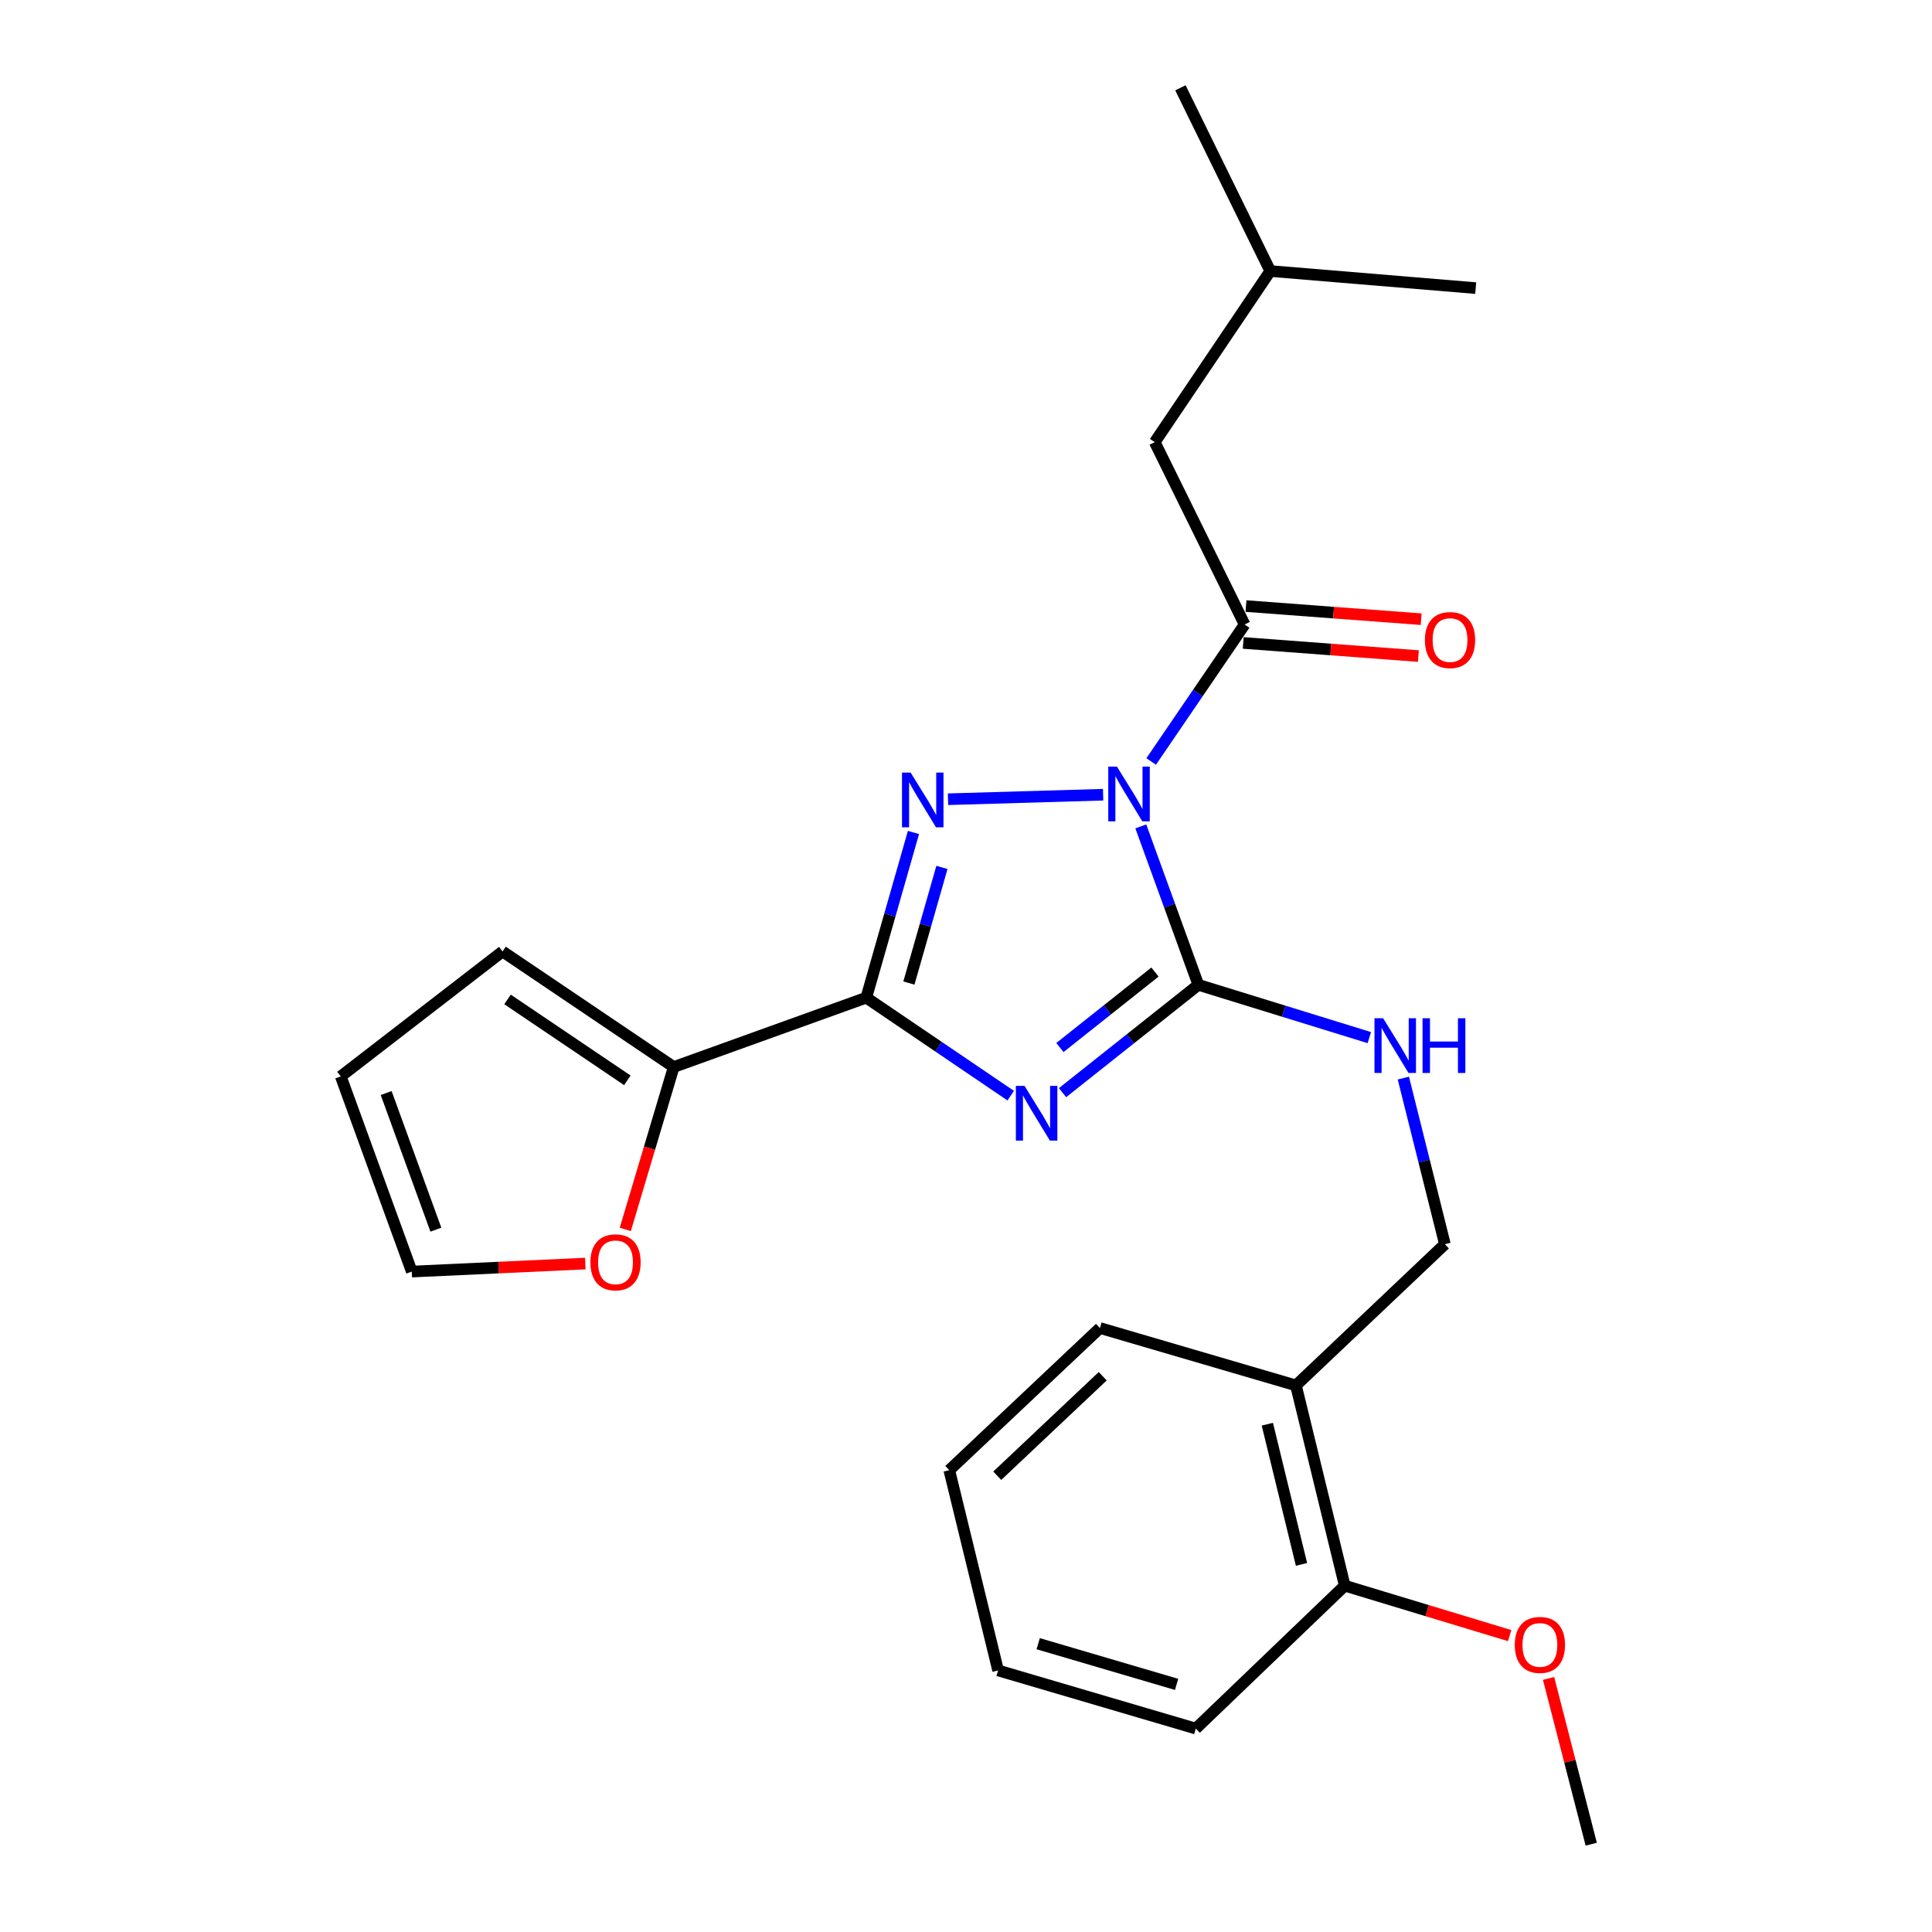 <?xml version='1.0' encoding='iso-8859-1'?>
<svg version='1.1' baseProfile='full'
              xmlns='http://www.w3.org/2000/svg'
                      xmlns:rdkit='http://www.rdkit.org/xml'
                      xmlns:xlink='http://www.w3.org/1999/xlink'
                  xml:space='preserve'
width='1000px' height='1000px' viewBox='0 0 1000 1000'>
<!-- END OF HEADER -->
<rect style='opacity:1.0;fill:#FFFFFF;stroke:none' width='1000' height='1000' x='0' y='0'> </rect>
<path class='bond-1' d='M 590.48,427.737 L 605.373,468.743' style='fill:none;fill-rule:evenodd;stroke:#0000FF;stroke-width:6px;stroke-linecap:butt;stroke-linejoin:miter;stroke-opacity:1' />
<path class='bond-1' d='M 605.373,468.743 L 620.265,509.749' style='fill:none;fill-rule:evenodd;stroke:#000000;stroke-width:6px;stroke-linecap:butt;stroke-linejoin:miter;stroke-opacity:1' />
<path class='bond-2' d='M 570.973,411.341 L 490.685,413.683' style='fill:none;fill-rule:evenodd;stroke:#0000FF;stroke-width:6px;stroke-linecap:butt;stroke-linejoin:miter;stroke-opacity:1' />
<path class='bond-4' d='M 595.852,394.135 L 620.03,358.687' style='fill:none;fill-rule:evenodd;stroke:#0000FF;stroke-width:6px;stroke-linecap:butt;stroke-linejoin:miter;stroke-opacity:1' />
<path class='bond-4' d='M 620.03,358.687 L 644.208,323.238' style='fill:none;fill-rule:evenodd;stroke:#000000;stroke-width:6px;stroke-linecap:butt;stroke-linejoin:miter;stroke-opacity:1' />
<path class='bond-0' d='M 549.964,565.56 L 585.114,537.655' style='fill:none;fill-rule:evenodd;stroke:#0000FF;stroke-width:6px;stroke-linecap:butt;stroke-linejoin:miter;stroke-opacity:1' />
<path class='bond-0' d='M 585.114,537.655 L 620.265,509.749' style='fill:none;fill-rule:evenodd;stroke:#000000;stroke-width:6px;stroke-linecap:butt;stroke-linejoin:miter;stroke-opacity:1' />
<path class='bond-0' d='M 548.61,542.2 L 573.216,522.667' style='fill:none;fill-rule:evenodd;stroke:#0000FF;stroke-width:6px;stroke-linecap:butt;stroke-linejoin:miter;stroke-opacity:1' />
<path class='bond-0' d='M 573.216,522.667 L 597.821,503.133' style='fill:none;fill-rule:evenodd;stroke:#000000;stroke-width:6px;stroke-linecap:butt;stroke-linejoin:miter;stroke-opacity:1' />
<path class='bond-25' d='M 523.148,567.115 L 485.766,541.754' style='fill:none;fill-rule:evenodd;stroke:#0000FF;stroke-width:6px;stroke-linecap:butt;stroke-linejoin:miter;stroke-opacity:1' />
<path class='bond-25' d='M 485.766,541.754 L 448.383,516.394' style='fill:none;fill-rule:evenodd;stroke:#000000;stroke-width:6px;stroke-linecap:butt;stroke-linejoin:miter;stroke-opacity:1' />
<path class='bond-6' d='M 620.265,509.749 L 664.514,523.409' style='fill:none;fill-rule:evenodd;stroke:#000000;stroke-width:6px;stroke-linecap:butt;stroke-linejoin:miter;stroke-opacity:1' />
<path class='bond-6' d='M 664.514,523.409 L 708.763,537.07' style='fill:none;fill-rule:evenodd;stroke:#0000FF;stroke-width:6px;stroke-linecap:butt;stroke-linejoin:miter;stroke-opacity:1' />
<path class='bond-3' d='M 472.806,430.885 L 460.594,473.639' style='fill:none;fill-rule:evenodd;stroke:#0000FF;stroke-width:6px;stroke-linecap:butt;stroke-linejoin:miter;stroke-opacity:1' />
<path class='bond-3' d='M 460.594,473.639 L 448.383,516.394' style='fill:none;fill-rule:evenodd;stroke:#000000;stroke-width:6px;stroke-linecap:butt;stroke-linejoin:miter;stroke-opacity:1' />
<path class='bond-3' d='M 487.543,448.967 L 478.996,478.895' style='fill:none;fill-rule:evenodd;stroke:#0000FF;stroke-width:6px;stroke-linecap:butt;stroke-linejoin:miter;stroke-opacity:1' />
<path class='bond-3' d='M 478.996,478.895 L 470.448,508.823' style='fill:none;fill-rule:evenodd;stroke:#000000;stroke-width:6px;stroke-linecap:butt;stroke-linejoin:miter;stroke-opacity:1' />
<path class='bond-5' d='M 448.383,516.394 L 348.712,552.286' style='fill:none;fill-rule:evenodd;stroke:#000000;stroke-width:6px;stroke-linecap:butt;stroke-linejoin:miter;stroke-opacity:1' />
<path class='bond-9' d='M 644.208,323.238 L 597.694,228.861' style='fill:none;fill-rule:evenodd;stroke:#000000;stroke-width:6px;stroke-linecap:butt;stroke-linejoin:miter;stroke-opacity:1' />
<path class='bond-10' d='M 643.492,332.78 L 688.823,336.179' style='fill:none;fill-rule:evenodd;stroke:#000000;stroke-width:6px;stroke-linecap:butt;stroke-linejoin:miter;stroke-opacity:1' />
<path class='bond-10' d='M 688.823,336.179 L 734.154,339.579' style='fill:none;fill-rule:evenodd;stroke:#FF0000;stroke-width:6px;stroke-linecap:butt;stroke-linejoin:miter;stroke-opacity:1' />
<path class='bond-10' d='M 644.923,313.697 L 690.254,317.096' style='fill:none;fill-rule:evenodd;stroke:#000000;stroke-width:6px;stroke-linecap:butt;stroke-linejoin:miter;stroke-opacity:1' />
<path class='bond-10' d='M 690.254,317.096 L 735.585,320.495' style='fill:none;fill-rule:evenodd;stroke:#FF0000;stroke-width:6px;stroke-linecap:butt;stroke-linejoin:miter;stroke-opacity:1' />
<path class='bond-7' d='M 348.712,552.286 L 336.18,594.315' style='fill:none;fill-rule:evenodd;stroke:#000000;stroke-width:6px;stroke-linecap:butt;stroke-linejoin:miter;stroke-opacity:1' />
<path class='bond-7' d='M 336.18,594.315 L 323.648,636.343' style='fill:none;fill-rule:evenodd;stroke:#FF0000;stroke-width:6px;stroke-linecap:butt;stroke-linejoin:miter;stroke-opacity:1' />
<path class='bond-12' d='M 348.712,552.286 L 260.118,492.473' style='fill:none;fill-rule:evenodd;stroke:#000000;stroke-width:6px;stroke-linecap:butt;stroke-linejoin:miter;stroke-opacity:1' />
<path class='bond-12' d='M 324.714,559.175 L 262.699,517.305' style='fill:none;fill-rule:evenodd;stroke:#000000;stroke-width:6px;stroke-linecap:butt;stroke-linejoin:miter;stroke-opacity:1' />
<path class='bond-11' d='M 726.373,558.017 L 737.125,601.006' style='fill:none;fill-rule:evenodd;stroke:#0000FF;stroke-width:6px;stroke-linecap:butt;stroke-linejoin:miter;stroke-opacity:1' />
<path class='bond-11' d='M 737.125,601.006 L 747.877,643.995' style='fill:none;fill-rule:evenodd;stroke:#000000;stroke-width:6px;stroke-linecap:butt;stroke-linejoin:miter;stroke-opacity:1' />
<path class='bond-13' d='M 302.953,654.02 L 258.045,656.093' style='fill:none;fill-rule:evenodd;stroke:#FF0000;stroke-width:6px;stroke-linecap:butt;stroke-linejoin:miter;stroke-opacity:1' />
<path class='bond-13' d='M 258.045,656.093 L 213.137,658.167' style='fill:none;fill-rule:evenodd;stroke:#000000;stroke-width:6px;stroke-linecap:butt;stroke-linejoin:miter;stroke-opacity:1' />
<path class='bond-8' d='M 670.776,717.088 L 747.877,643.995' style='fill:none;fill-rule:evenodd;stroke:#000000;stroke-width:6px;stroke-linecap:butt;stroke-linejoin:miter;stroke-opacity:1' />
<path class='bond-14' d='M 670.776,717.088 L 696.037,820.746' style='fill:none;fill-rule:evenodd;stroke:#000000;stroke-width:6px;stroke-linecap:butt;stroke-linejoin:miter;stroke-opacity:1' />
<path class='bond-14' d='M 655.972,737.167 L 673.655,809.728' style='fill:none;fill-rule:evenodd;stroke:#000000;stroke-width:6px;stroke-linecap:butt;stroke-linejoin:miter;stroke-opacity:1' />
<path class='bond-18' d='M 670.776,717.088 L 569.329,687.383' style='fill:none;fill-rule:evenodd;stroke:#000000;stroke-width:6px;stroke-linecap:butt;stroke-linejoin:miter;stroke-opacity:1' />
<path class='bond-17' d='M 597.694,228.861 L 657.487,140.289' style='fill:none;fill-rule:evenodd;stroke:#000000;stroke-width:6px;stroke-linecap:butt;stroke-linejoin:miter;stroke-opacity:1' />
<path class='bond-15' d='M 260.118,492.473 L 176.383,557.145' style='fill:none;fill-rule:evenodd;stroke:#000000;stroke-width:6px;stroke-linecap:butt;stroke-linejoin:miter;stroke-opacity:1' />
<path class='bond-26' d='M 213.137,658.167 L 176.383,557.145' style='fill:none;fill-rule:evenodd;stroke:#000000;stroke-width:6px;stroke-linecap:butt;stroke-linejoin:miter;stroke-opacity:1' />
<path class='bond-26' d='M 225.608,636.471 L 199.88,565.756' style='fill:none;fill-rule:evenodd;stroke:#000000;stroke-width:6px;stroke-linecap:butt;stroke-linejoin:miter;stroke-opacity:1' />
<path class='bond-16' d='M 696.037,820.746 L 738.723,833.668' style='fill:none;fill-rule:evenodd;stroke:#000000;stroke-width:6px;stroke-linecap:butt;stroke-linejoin:miter;stroke-opacity:1' />
<path class='bond-16' d='M 738.723,833.668 L 781.41,846.589' style='fill:none;fill-rule:evenodd;stroke:#FF0000;stroke-width:6px;stroke-linecap:butt;stroke-linejoin:miter;stroke-opacity:1' />
<path class='bond-19' d='M 696.037,820.746 L 618.958,894.711' style='fill:none;fill-rule:evenodd;stroke:#000000;stroke-width:6px;stroke-linecap:butt;stroke-linejoin:miter;stroke-opacity:1' />
<path class='bond-20' d='M 801.533,868.747 L 812.575,911.646' style='fill:none;fill-rule:evenodd;stroke:#FF0000;stroke-width:6px;stroke-linecap:butt;stroke-linejoin:miter;stroke-opacity:1' />
<path class='bond-20' d='M 812.575,911.646 L 823.617,954.545' style='fill:none;fill-rule:evenodd;stroke:#000000;stroke-width:6px;stroke-linecap:butt;stroke-linejoin:miter;stroke-opacity:1' />
<path class='bond-21' d='M 657.487,140.289 L 610.984,45.455' style='fill:none;fill-rule:evenodd;stroke:#000000;stroke-width:6px;stroke-linecap:butt;stroke-linejoin:miter;stroke-opacity:1' />
<path class='bond-22' d='M 657.487,140.289 L 763.824,149.124' style='fill:none;fill-rule:evenodd;stroke:#000000;stroke-width:6px;stroke-linecap:butt;stroke-linejoin:miter;stroke-opacity:1' />
<path class='bond-23' d='M 569.329,687.383 L 491.346,760.954' style='fill:none;fill-rule:evenodd;stroke:#000000;stroke-width:6px;stroke-linecap:butt;stroke-linejoin:miter;stroke-opacity:1' />
<path class='bond-23' d='M 570.764,712.338 L 516.176,763.838' style='fill:none;fill-rule:evenodd;stroke:#000000;stroke-width:6px;stroke-linecap:butt;stroke-linejoin:miter;stroke-opacity:1' />
<path class='bond-27' d='M 618.958,894.711 L 516.617,864.612' style='fill:none;fill-rule:evenodd;stroke:#000000;stroke-width:6px;stroke-linecap:butt;stroke-linejoin:miter;stroke-opacity:1' />
<path class='bond-27' d='M 609.006,871.836 L 537.368,850.768' style='fill:none;fill-rule:evenodd;stroke:#000000;stroke-width:6px;stroke-linecap:butt;stroke-linejoin:miter;stroke-opacity:1' />
<path class='bond-24' d='M 491.346,760.954 L 516.617,864.612' style='fill:none;fill-rule:evenodd;stroke:#000000;stroke-width:6px;stroke-linecap:butt;stroke-linejoin:miter;stroke-opacity:1' />
<path  class='atom-0' d='M 578.123 396.789
L 587.403 411.789
Q 588.323 413.269, 589.803 415.949
Q 591.283 418.629, 591.363 418.789
L 591.363 396.789
L 595.123 396.789
L 595.123 425.109
L 591.243 425.109
L 581.283 408.709
Q 580.123 406.789, 578.883 404.589
Q 577.683 402.389, 577.323 401.709
L 577.323 425.109
L 573.643 425.109
L 573.643 396.789
L 578.123 396.789
' fill='#0000FF'/>
<path  class='atom-1' d='M 530.292 562.048
L 539.572 577.048
Q 540.492 578.528, 541.972 581.208
Q 543.452 583.888, 543.532 584.048
L 543.532 562.048
L 547.292 562.048
L 547.292 590.368
L 543.412 590.368
L 533.452 573.968
Q 532.292 572.048, 531.052 569.848
Q 529.852 567.648, 529.492 566.968
L 529.492 590.368
L 525.812 590.368
L 525.812 562.048
L 530.292 562.048
' fill='#0000FF'/>
<path  class='atom-3' d='M 471.35 399.904
L 480.63 414.904
Q 481.55 416.384, 483.03 419.064
Q 484.51 421.744, 484.59 421.904
L 484.59 399.904
L 488.35 399.904
L 488.35 428.224
L 484.47 428.224
L 474.51 411.824
Q 473.35 409.904, 472.11 407.704
Q 470.91 405.504, 470.55 404.824
L 470.55 428.224
L 466.87 428.224
L 466.87 399.904
L 471.35 399.904
' fill='#0000FF'/>
<path  class='atom-7' d='M 715.91 527.048
L 725.19 542.048
Q 726.11 543.528, 727.59 546.208
Q 729.07 548.888, 729.15 549.048
L 729.15 527.048
L 732.91 527.048
L 732.91 555.368
L 729.03 555.368
L 719.07 538.968
Q 717.91 537.048, 716.67 534.848
Q 715.47 532.648, 715.11 531.968
L 715.11 555.368
L 711.43 555.368
L 711.43 527.048
L 715.91 527.048
' fill='#0000FF'/>
<path  class='atom-7' d='M 736.31 527.048
L 740.15 527.048
L 740.15 539.088
L 754.63 539.088
L 754.63 527.048
L 758.47 527.048
L 758.47 555.368
L 754.63 555.368
L 754.63 542.288
L 740.15 542.288
L 740.15 555.368
L 736.31 555.368
L 736.31 527.048
' fill='#0000FF'/>
<path  class='atom-8' d='M 305.592 653.378
Q 305.592 646.578, 308.952 642.778
Q 312.312 638.978, 318.592 638.978
Q 324.872 638.978, 328.232 642.778
Q 331.592 646.578, 331.592 653.378
Q 331.592 660.258, 328.192 664.178
Q 324.792 668.058, 318.592 668.058
Q 312.352 668.058, 308.952 664.178
Q 305.592 660.298, 305.592 653.378
M 318.592 664.858
Q 322.912 664.858, 325.232 661.978
Q 327.592 659.058, 327.592 653.378
Q 327.592 647.818, 325.232 645.018
Q 322.912 642.178, 318.592 642.178
Q 314.272 642.178, 311.912 644.978
Q 309.592 647.778, 309.592 653.378
Q 309.592 659.098, 311.912 661.978
Q 314.272 664.858, 318.592 664.858
' fill='#FF0000'/>
<path  class='atom-11' d='M 737.535 331.292
Q 737.535 324.492, 740.895 320.692
Q 744.255 316.892, 750.535 316.892
Q 756.815 316.892, 760.175 320.692
Q 763.535 324.492, 763.535 331.292
Q 763.535 338.172, 760.135 342.092
Q 756.735 345.972, 750.535 345.972
Q 744.295 345.972, 740.895 342.092
Q 737.535 338.212, 737.535 331.292
M 750.535 342.772
Q 754.855 342.772, 757.175 339.892
Q 759.535 336.972, 759.535 331.292
Q 759.535 325.732, 757.175 322.932
Q 754.855 320.092, 750.535 320.092
Q 746.215 320.092, 743.855 322.892
Q 741.535 325.692, 741.535 331.292
Q 741.535 337.012, 743.855 339.892
Q 746.215 342.772, 750.535 342.772
' fill='#FF0000'/>
<path  class='atom-17' d='M 784.048 851.403
Q 784.048 844.603, 787.408 840.803
Q 790.768 837.003, 797.048 837.003
Q 803.328 837.003, 806.688 840.803
Q 810.048 844.603, 810.048 851.403
Q 810.048 858.283, 806.648 862.203
Q 803.248 866.083, 797.048 866.083
Q 790.808 866.083, 787.408 862.203
Q 784.048 858.323, 784.048 851.403
M 797.048 862.883
Q 801.368 862.883, 803.688 860.003
Q 806.048 857.083, 806.048 851.403
Q 806.048 845.843, 803.688 843.043
Q 801.368 840.203, 797.048 840.203
Q 792.728 840.203, 790.368 843.003
Q 788.048 845.803, 788.048 851.403
Q 788.048 857.123, 790.368 860.003
Q 792.728 862.883, 797.048 862.883
' fill='#FF0000'/>
</svg>
